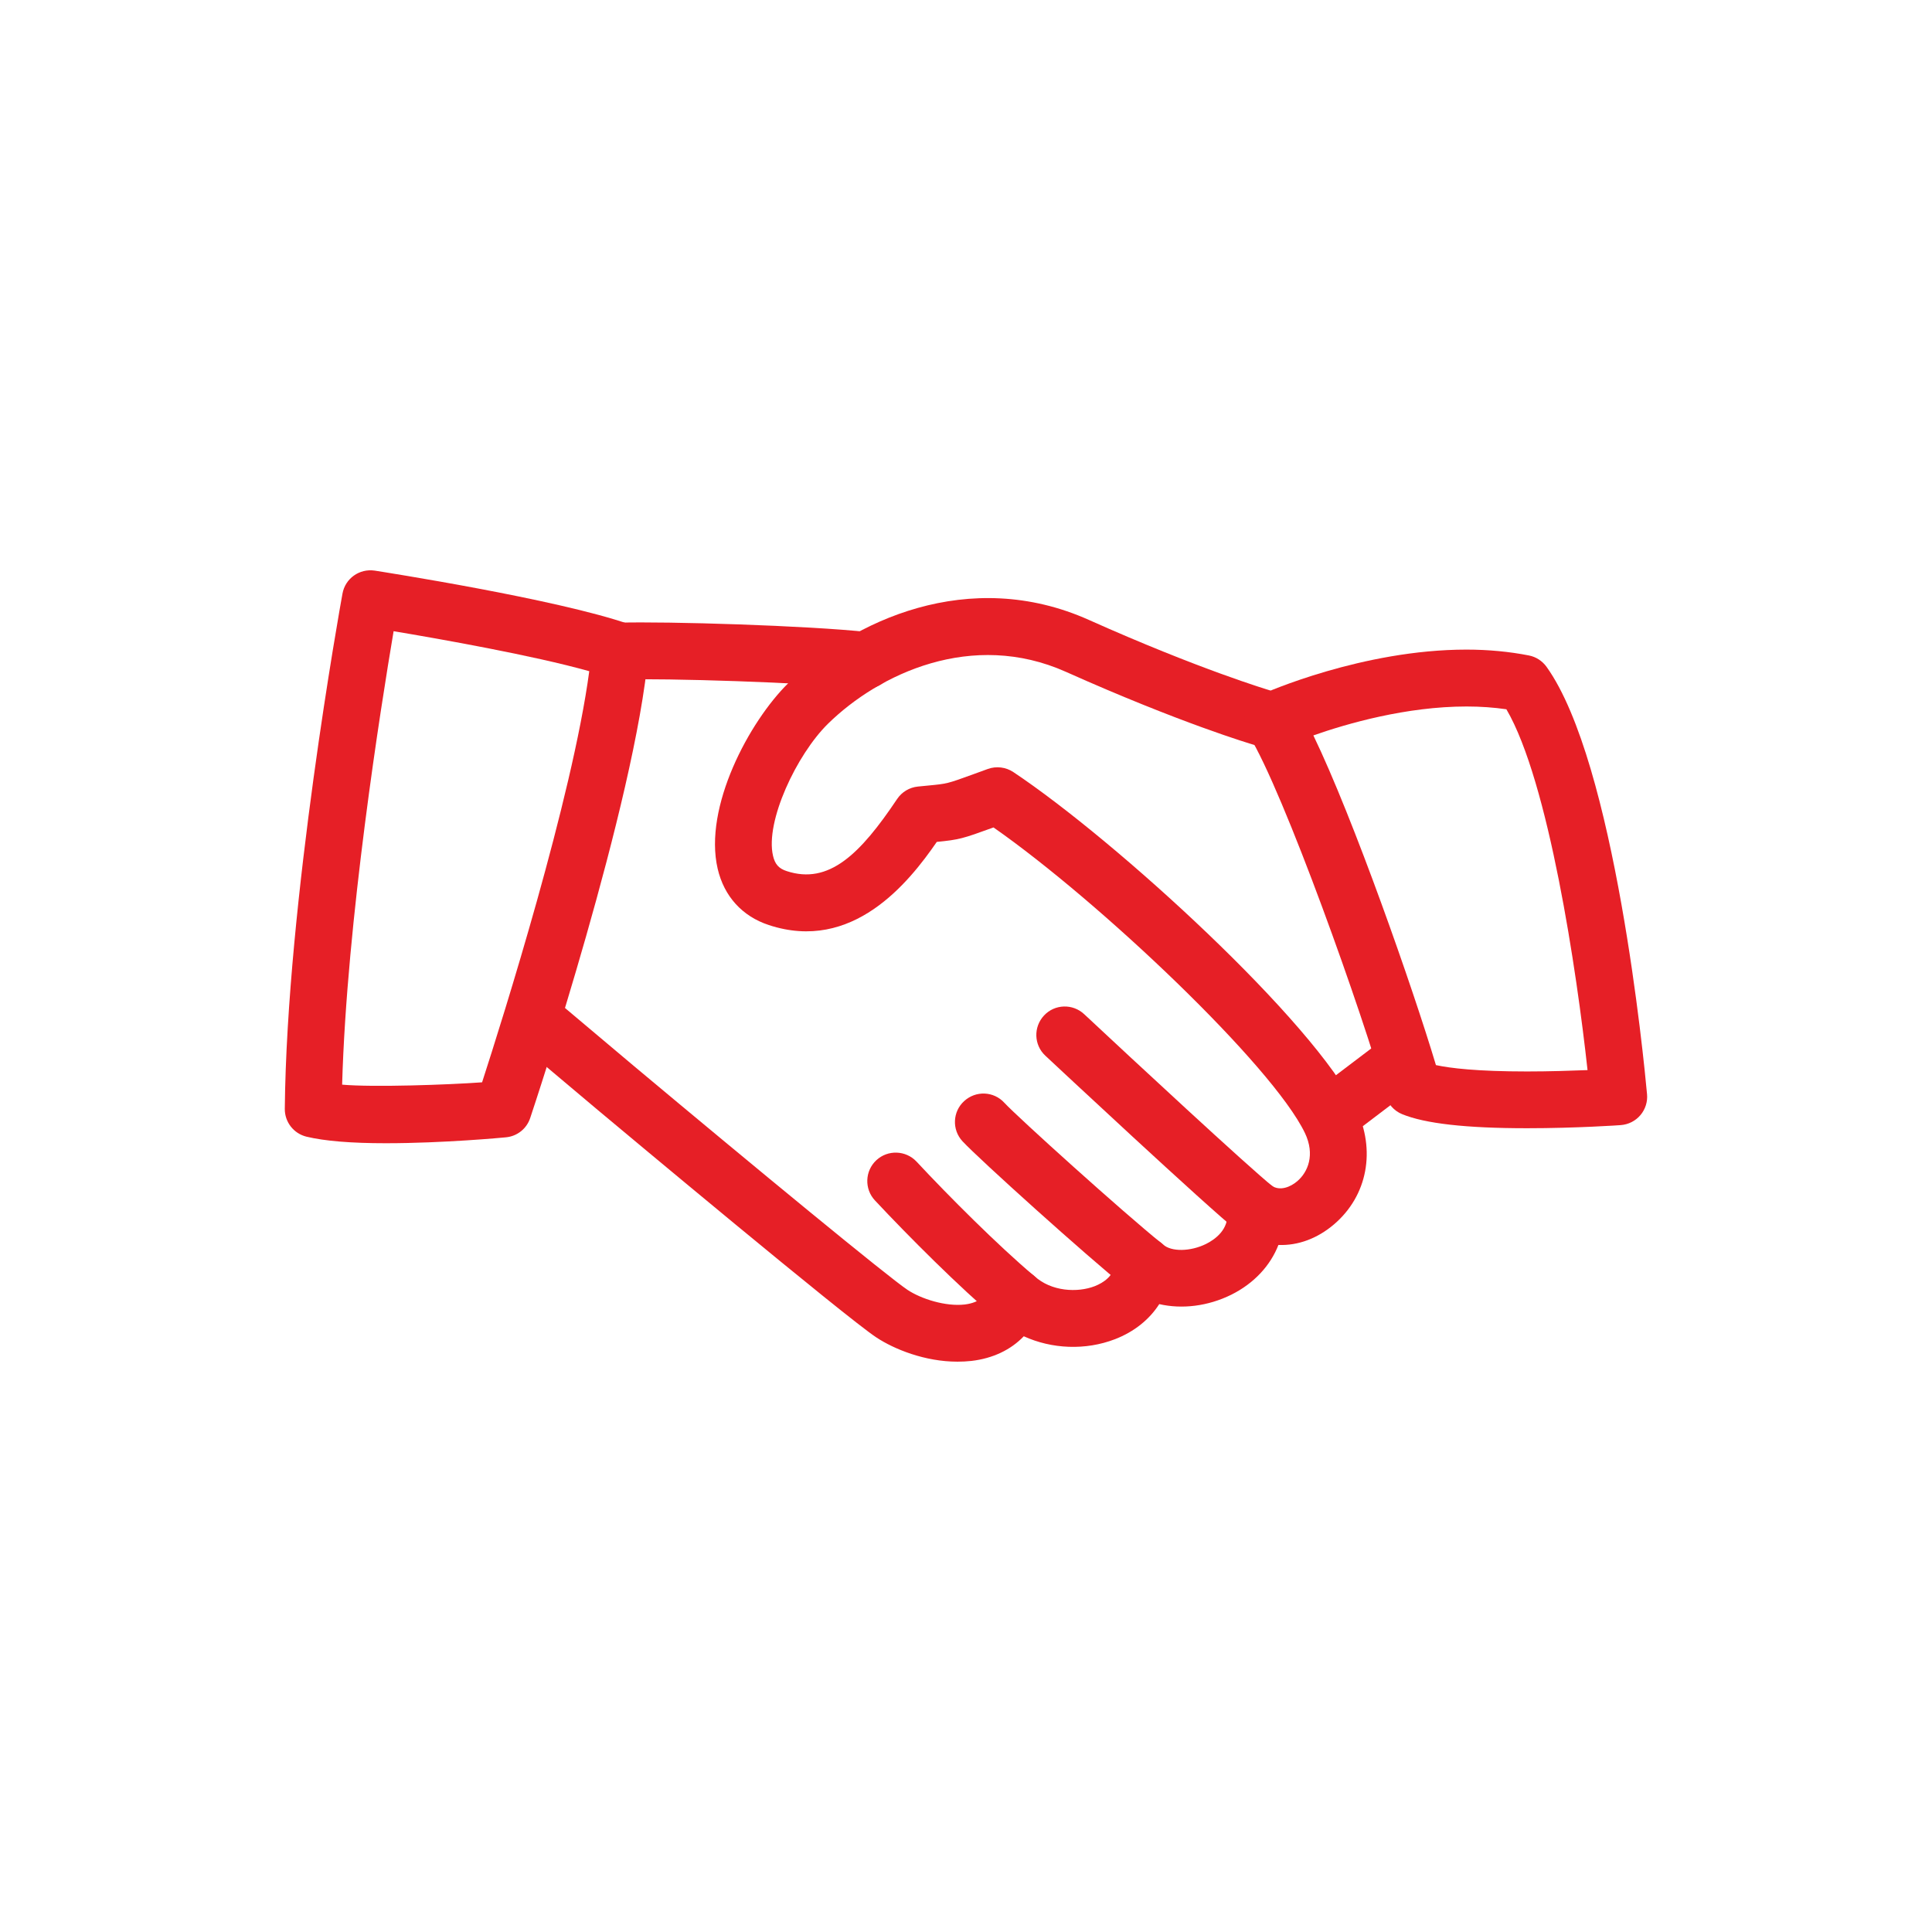 <svg xmlns="http://www.w3.org/2000/svg" xmlns:xlink="http://www.w3.org/1999/xlink" version="1.1" viewBox="-20 -20 136 136" x="0px" y="0px" data-icon="true" fill="#E61F26"><path d="M47.388 75.852c-2.268 0-4.428-0.868-5.696-1.704-2.156-1.416-17.844-14.532-19.628-16.024l-5.44-4.58c-0.844-0.712-0.948-1.976-0.236-2.82 0.704-0.84 1.968-0.952 2.82-0.244l5.428 4.572c8.564 7.168 17.928 14.876 19.256 15.752 0.96 0.632 2.668 1.18 4.020 1.024 1.148-0.14 1.5-0.716 1.676-1.204 0.228-0.624 0.752-1.096 1.408-1.252 0.656-0.164 1.328 0.016 1.828 0.464 1.18 1.080 3.024 1.176 4.244 0.7 0.608-0.24 1.364-0.724 1.444-1.656 0.076-0.76 0.572-1.416 1.28-1.688s1.516-0.112 2.080 0.412c0.572 0.524 1.924 0.508 3.028-0.040 0.612-0.304 1.62-1.008 1.492-2.248-0.084-0.776 0.292-1.532 0.964-1.932 0.664-0.4 1.508-0.368 2.156 0.076 0.588 0.412 1.344 0.088 1.804-0.308 0.748-0.636 1.276-1.86 0.54-3.4-2.276-4.736-14.432-16.272-21.916-21.504l-0.064 0.020c-2.124 0.772-2.356 0.84-3.932 0.996-1.984 2.88-5.932 7.8-11.828 5.852-1.868-0.616-3.144-2.020-3.596-3.96-1.012-4.344 2.232-10.376 4.968-13.064 4.5-4.412 12.748-8.228 21.176-4.448 7.804 3.492 12.664 4.932 12.712 4.948 1.064 0.312 1.672 1.42 1.36 2.48s-1.416 1.672-2.48 1.356c-0.208-0.060-5.14-1.52-13.224-5.136-6.596-2.948-13.144 0.124-16.748 3.656-2.208 2.172-4.432 6.892-3.868 9.296 0.136 0.588 0.404 0.892 0.952 1.072 2.988 0.988 5.196-1.208 7.784-5.072 0.332-0.496 0.868-0.816 1.46-0.876l0.736-0.072c1.332-0.128 1.332-0.128 3.16-0.792l1.032-0.376c0.592-0.212 1.264-0.132 1.792 0.22 7.236 4.824 21.212 17.608 24.12 23.668 1.416 2.948 0.812 6.156-1.544 8.168-1.164 0.996-2.54 1.508-3.916 1.452-0.564 1.452-1.716 2.704-3.312 3.5-1.656 0.82-3.484 1.032-5.076 0.664-0.696 1.084-1.76 1.944-3.112 2.468-2.084 0.804-4.452 0.696-6.424-0.204-0.916 0.956-2.176 1.56-3.688 1.736-0.328 0.036-0.66 0.052-0.992 0.052z" fill="#E61F26"></path><path d="M40.952 28.484c-0.072 0-0.144-0.004-0.22-0.012-4.1-0.444-13.888-0.736-17.028-0.64-0.932 0.068-2.024-0.836-2.056-1.94-0.036-1.104 0.836-2.024 1.936-2.060 3.308-0.096 13.252 0.196 17.58 0.668 1.096 0.116 1.892 1.104 1.772 2.2-0.104 1.028-0.976 1.784-1.984 1.784z" fill="#E61F26"></path><path d="M74.204 60.072c-0.604 0-1.204-0.272-1.592-0.788-0.668-0.88-0.5-2.132 0.384-2.804l3.916-2.968c0.88-0.664 2.136-0.5 2.8 0.384s0.5 2.14-0.384 2.804l-3.916 2.972c-0.36 0.264-0.788 0.4-1.208 0.4z" fill="#E61F26"></path><path d="M68.368 67.092c-0.432 0-0.868-0.14-1.24-0.428-2.096-1.656-13.080-11.916-13.544-12.352-0.808-0.752-0.848-2.016-0.092-2.828s2.024-0.844 2.828-0.092c3.14 2.936 11.656 10.848 13.288 12.136 0.868 0.684 1.016 1.94 0.332 2.812-0.392 0.496-0.984 0.752-1.572 0.752z" fill="#E61F26"></path><path d="M60.5 71.060c-0.436 0-0.88-0.144-1.252-0.432-2.712-2.172-10.348-9.048-11.5-10.296-0.748-0.812-0.692-2.080 0.12-2.82 0.816-0.752 2.080-0.704 2.828 0.112 0.928 1.008 8.404 7.752 11.052 9.88 0.864 0.688 1.004 1.944 0.316 2.812-0.392 0.488-0.98 0.744-1.564 0.744z" fill="#E61F26"></path><path d="M51.46 73.312c-0.452 0-0.912-0.156-1.288-0.476-2.604-2.196-6.188-5.772-8.584-8.336-0.752-0.804-0.708-2.076 0.1-2.828s2.076-0.704 2.828 0.096c2.312 2.48 5.752 5.916 8.236 8.012 0.844 0.712 0.948 1.972 0.24 2.82-0.396 0.468-0.96 0.712-1.532 0.712z" fill="#E61F26"></path><path d="M7.184 60.476c-2.496 0-4.328-0.156-5.604-0.46-0.908-0.22-1.54-1.032-1.532-1.96 0.136-14.536 3.9-35.392 4.060-36.268 0.192-1.068 1.192-1.78 2.272-1.62 0.52 0.084 12.848 2.004 17.924 3.776 0.864 0.304 1.42 1.148 1.336 2.060-0.908 10.404-8.016 31.8-8.32 32.704-0.252 0.752-0.92 1.28-1.708 1.352-0.184 0.020-4.416 0.416-8.428 0.416zM4.084 56.352c2.168 0.196 7.492 0.008 9.852-0.164 1.456-4.5 6.348-20 7.544-28.94-3.988-1.12-10.532-2.272-13.772-2.816-0.896 5.3-3.3 20.412-3.624 31.92z" fill="#E61F26"></path><path d="M87.492 59.42c-4.304 0-7.18-0.328-8.796-0.992-0.572-0.236-1-0.72-1.164-1.32-1.532-5.544-7.18-21.424-9.616-25.344-0.304-0.488-0.388-1.084-0.216-1.64 0.172-0.552 0.572-1.004 1.092-1.236 0.288-0.132 7.12-3.16 14.436-3.16 1.548 0 3.028 0.144 4.396 0.412 0.5 0.096 0.94 0.384 1.24 0.796 4.828 6.736 6.86 27.72 7.076 30.084 0.052 0.532-0.12 1.072-0.464 1.476-0.352 0.416-0.852 0.664-1.388 0.704-0.004 0.004-3.128 0.22-6.596 0.22zM81.080 54.976c1 0.216 2.9 0.448 6.416 0.448 1.592 0 3.108-0.052 4.256-0.096-0.756-6.928-2.736-20.316-5.712-25.4-0.884-0.128-1.82-0.196-2.8-0.196-4.252 0-8.416 1.204-10.788 2.036 2.812 5.816 7.016 17.816 8.628 23.208z" fill="#E61F26"></path></svg>